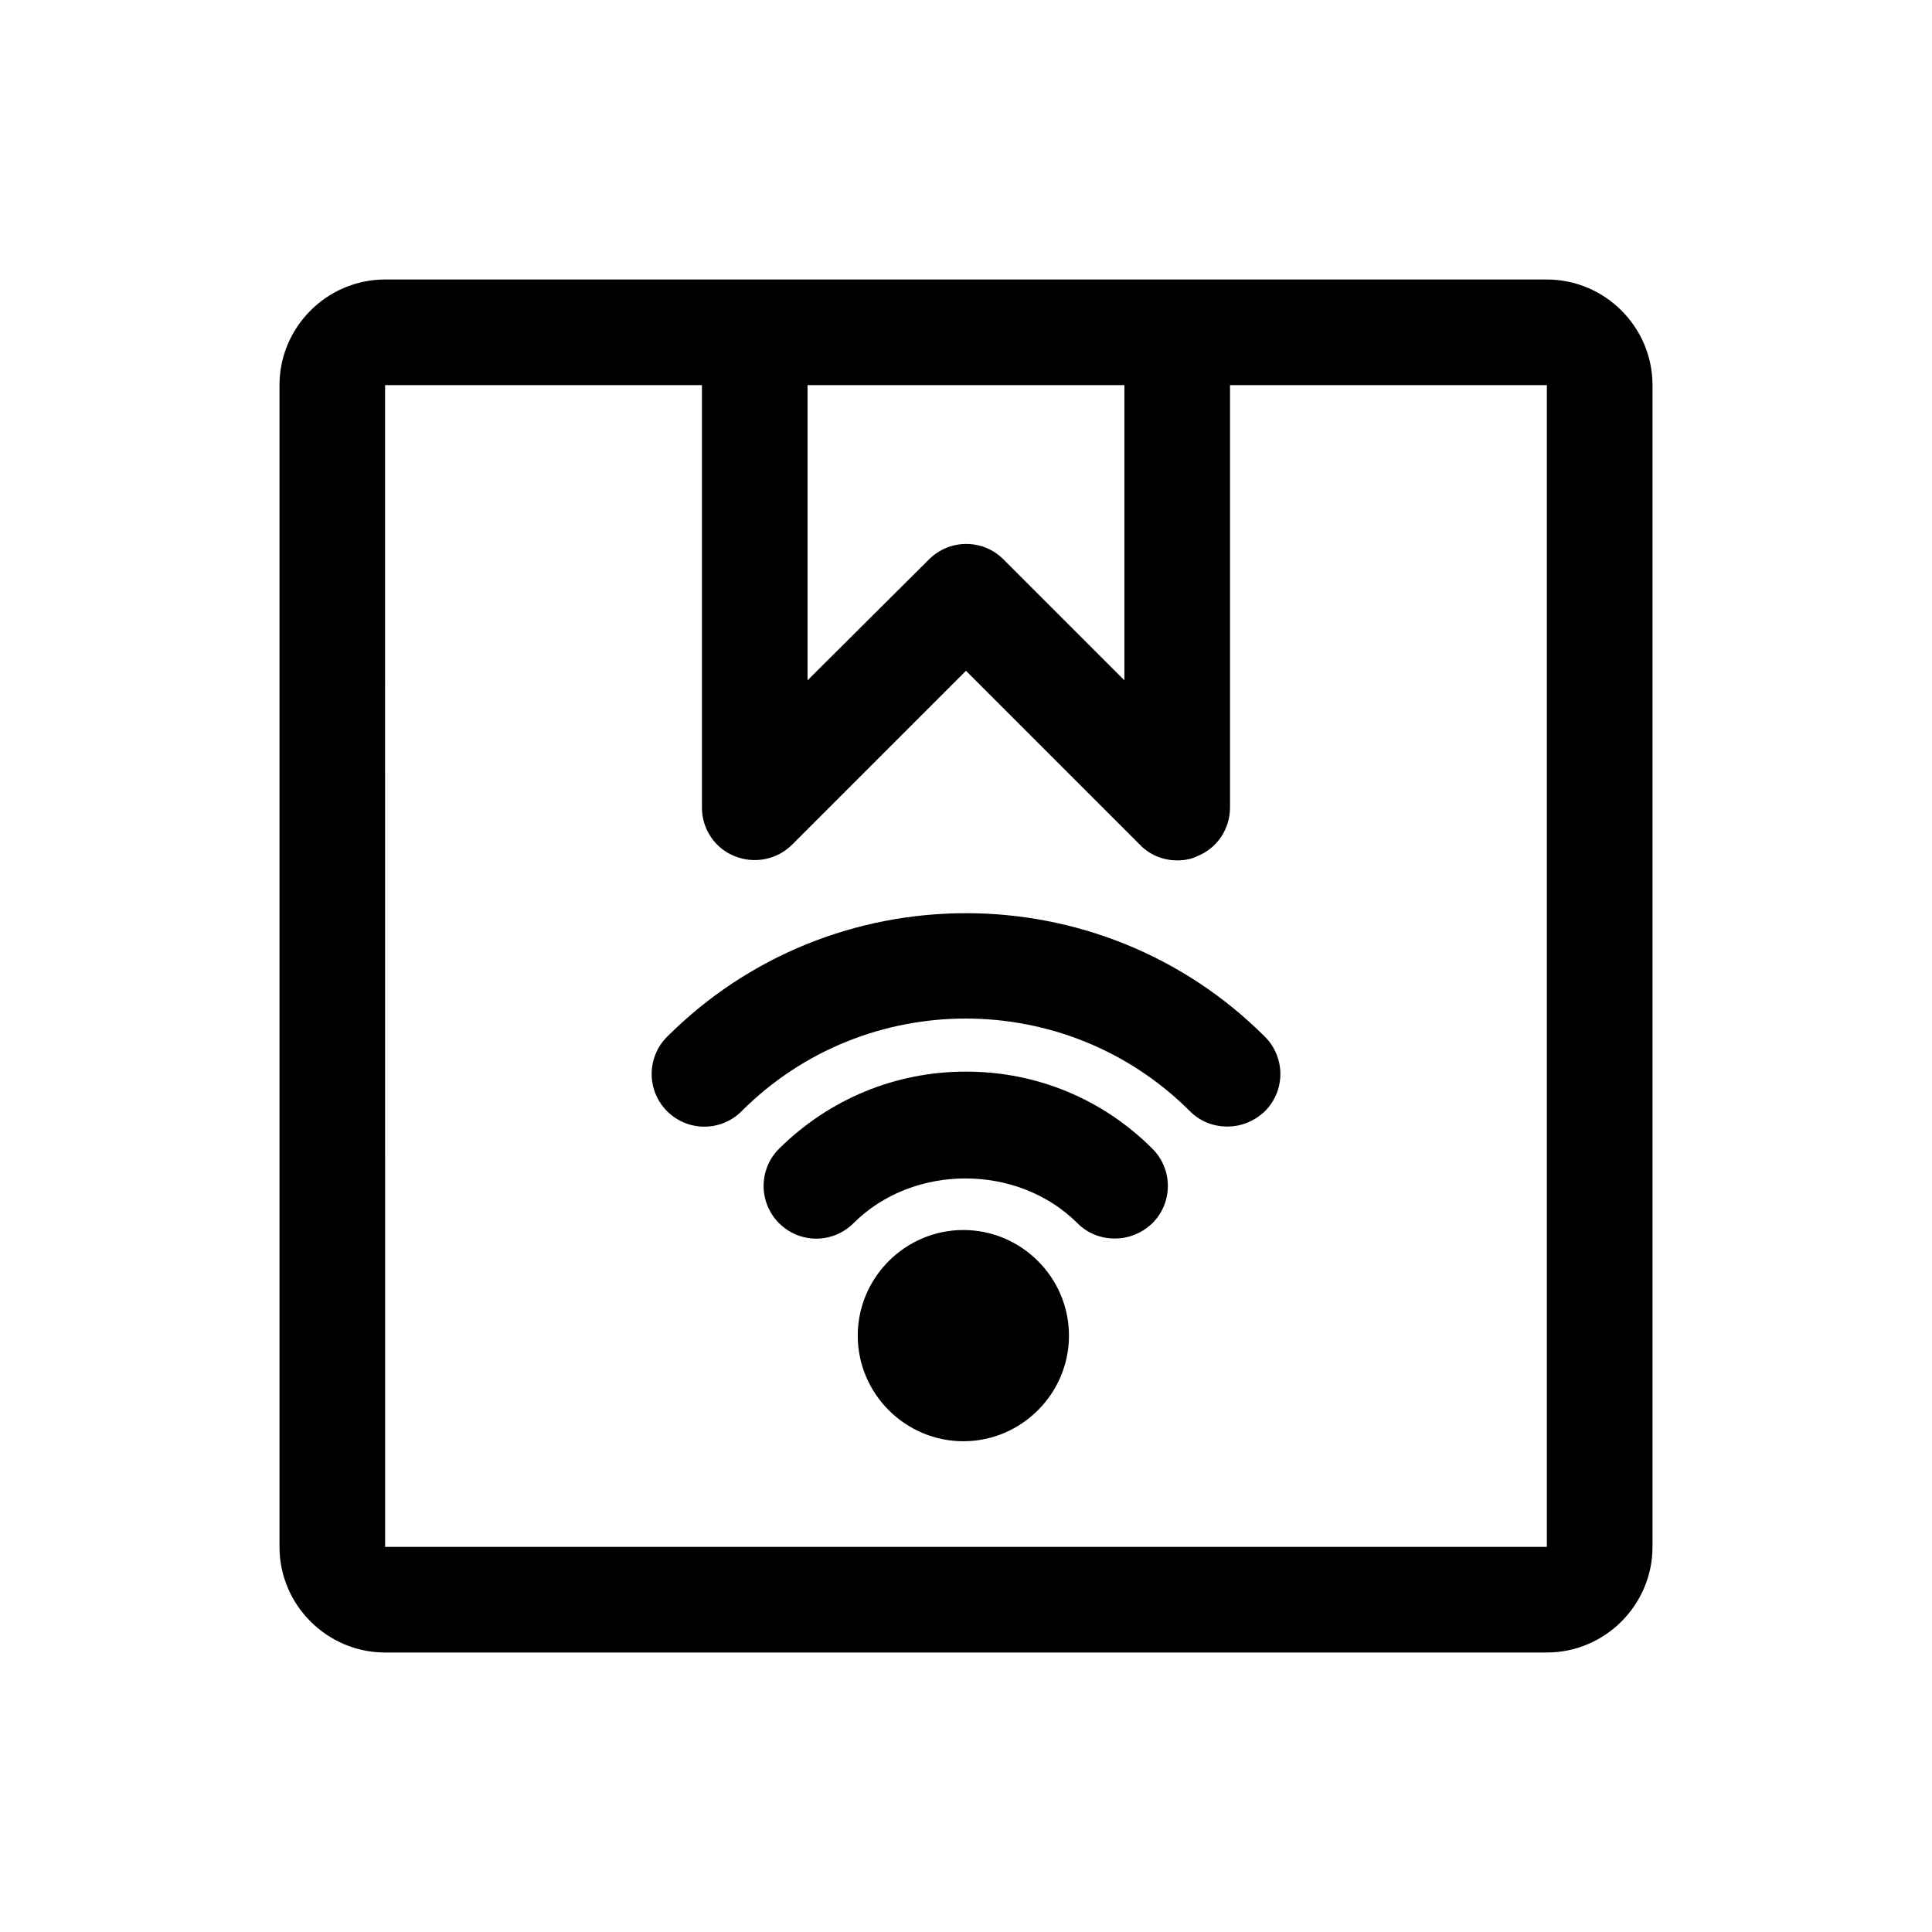 <?xml version="1.0" encoding="UTF-8"?>
<!-- Uploaded to: ICON Repo, www.svgrepo.com, Generator: ICON Repo Mixer Tools -->
<svg fill="#000000" width="800px" height="800px" version="1.1" viewBox="144 144 512 512" xmlns="http://www.w3.org/2000/svg">
 <g>
  <path d="m553.94 581.93c15.395 0 27.988-12.594 27.988-27.988v-307.88c0-15.395-12.594-27.988-27.988-27.988l-307.88-0.004c-15.395 0-27.992 12.598-27.992 27.992v307.88c0 15.395 12.594 27.988 27.988 27.988zm-195.93-335.87h83.969v78.23l-32.047-32.047c-5.457-5.457-14.273-5.457-19.734 0l-32.188 32.047zm-111.96 0h83.969v111.96c0 5.598 3.359 10.777 8.676 12.875 5.18 2.098 11.195 0.98 15.254-3.078l46.043-46.043 46.043 46.043c2.656 2.797 6.297 4.195 9.934 4.195 1.82 0 3.637-0.281 5.316-1.121 5.32-2.098 8.68-7.273 8.68-12.871v-111.96h83.969v307.88h-307.88z"/>
  <path d="m320.79 418.75c-5.457 5.457-5.457 14.273 0 19.734 5.457 5.457 14.273 5.457 19.734 0 32.746-32.746 86.066-32.746 118.82 0 2.801 2.801 6.297 4.059 9.938 4.059 3.637 0 7.137-1.398 9.938-4.059 5.457-5.457 5.457-14.273 0-19.734-43.668-43.66-114.76-43.66-158.43 0z"/>
  <path d="m400 427.99c-18.754 0-36.246 7.277-49.543 20.434-5.457 5.457-5.457 14.273 0 19.734 5.457 5.457 14.273 5.457 19.734 0 15.812-15.812 43.523-15.812 59.336 0 2.801 2.801 6.297 4.059 9.938 4.059 3.637 0 7.137-1.398 9.938-4.059 5.457-5.457 5.457-14.273 0-19.734-13.156-13.156-30.652-20.434-49.402-20.434z"/>
  <path d="m399.3 469.97c-15.395 0-27.988 12.594-27.988 27.988 0 15.395 12.594 27.988 27.988 27.988s27.988-12.594 27.988-27.988c0.004-15.395-12.594-27.988-27.988-27.988z"/>
 </g>
</svg>